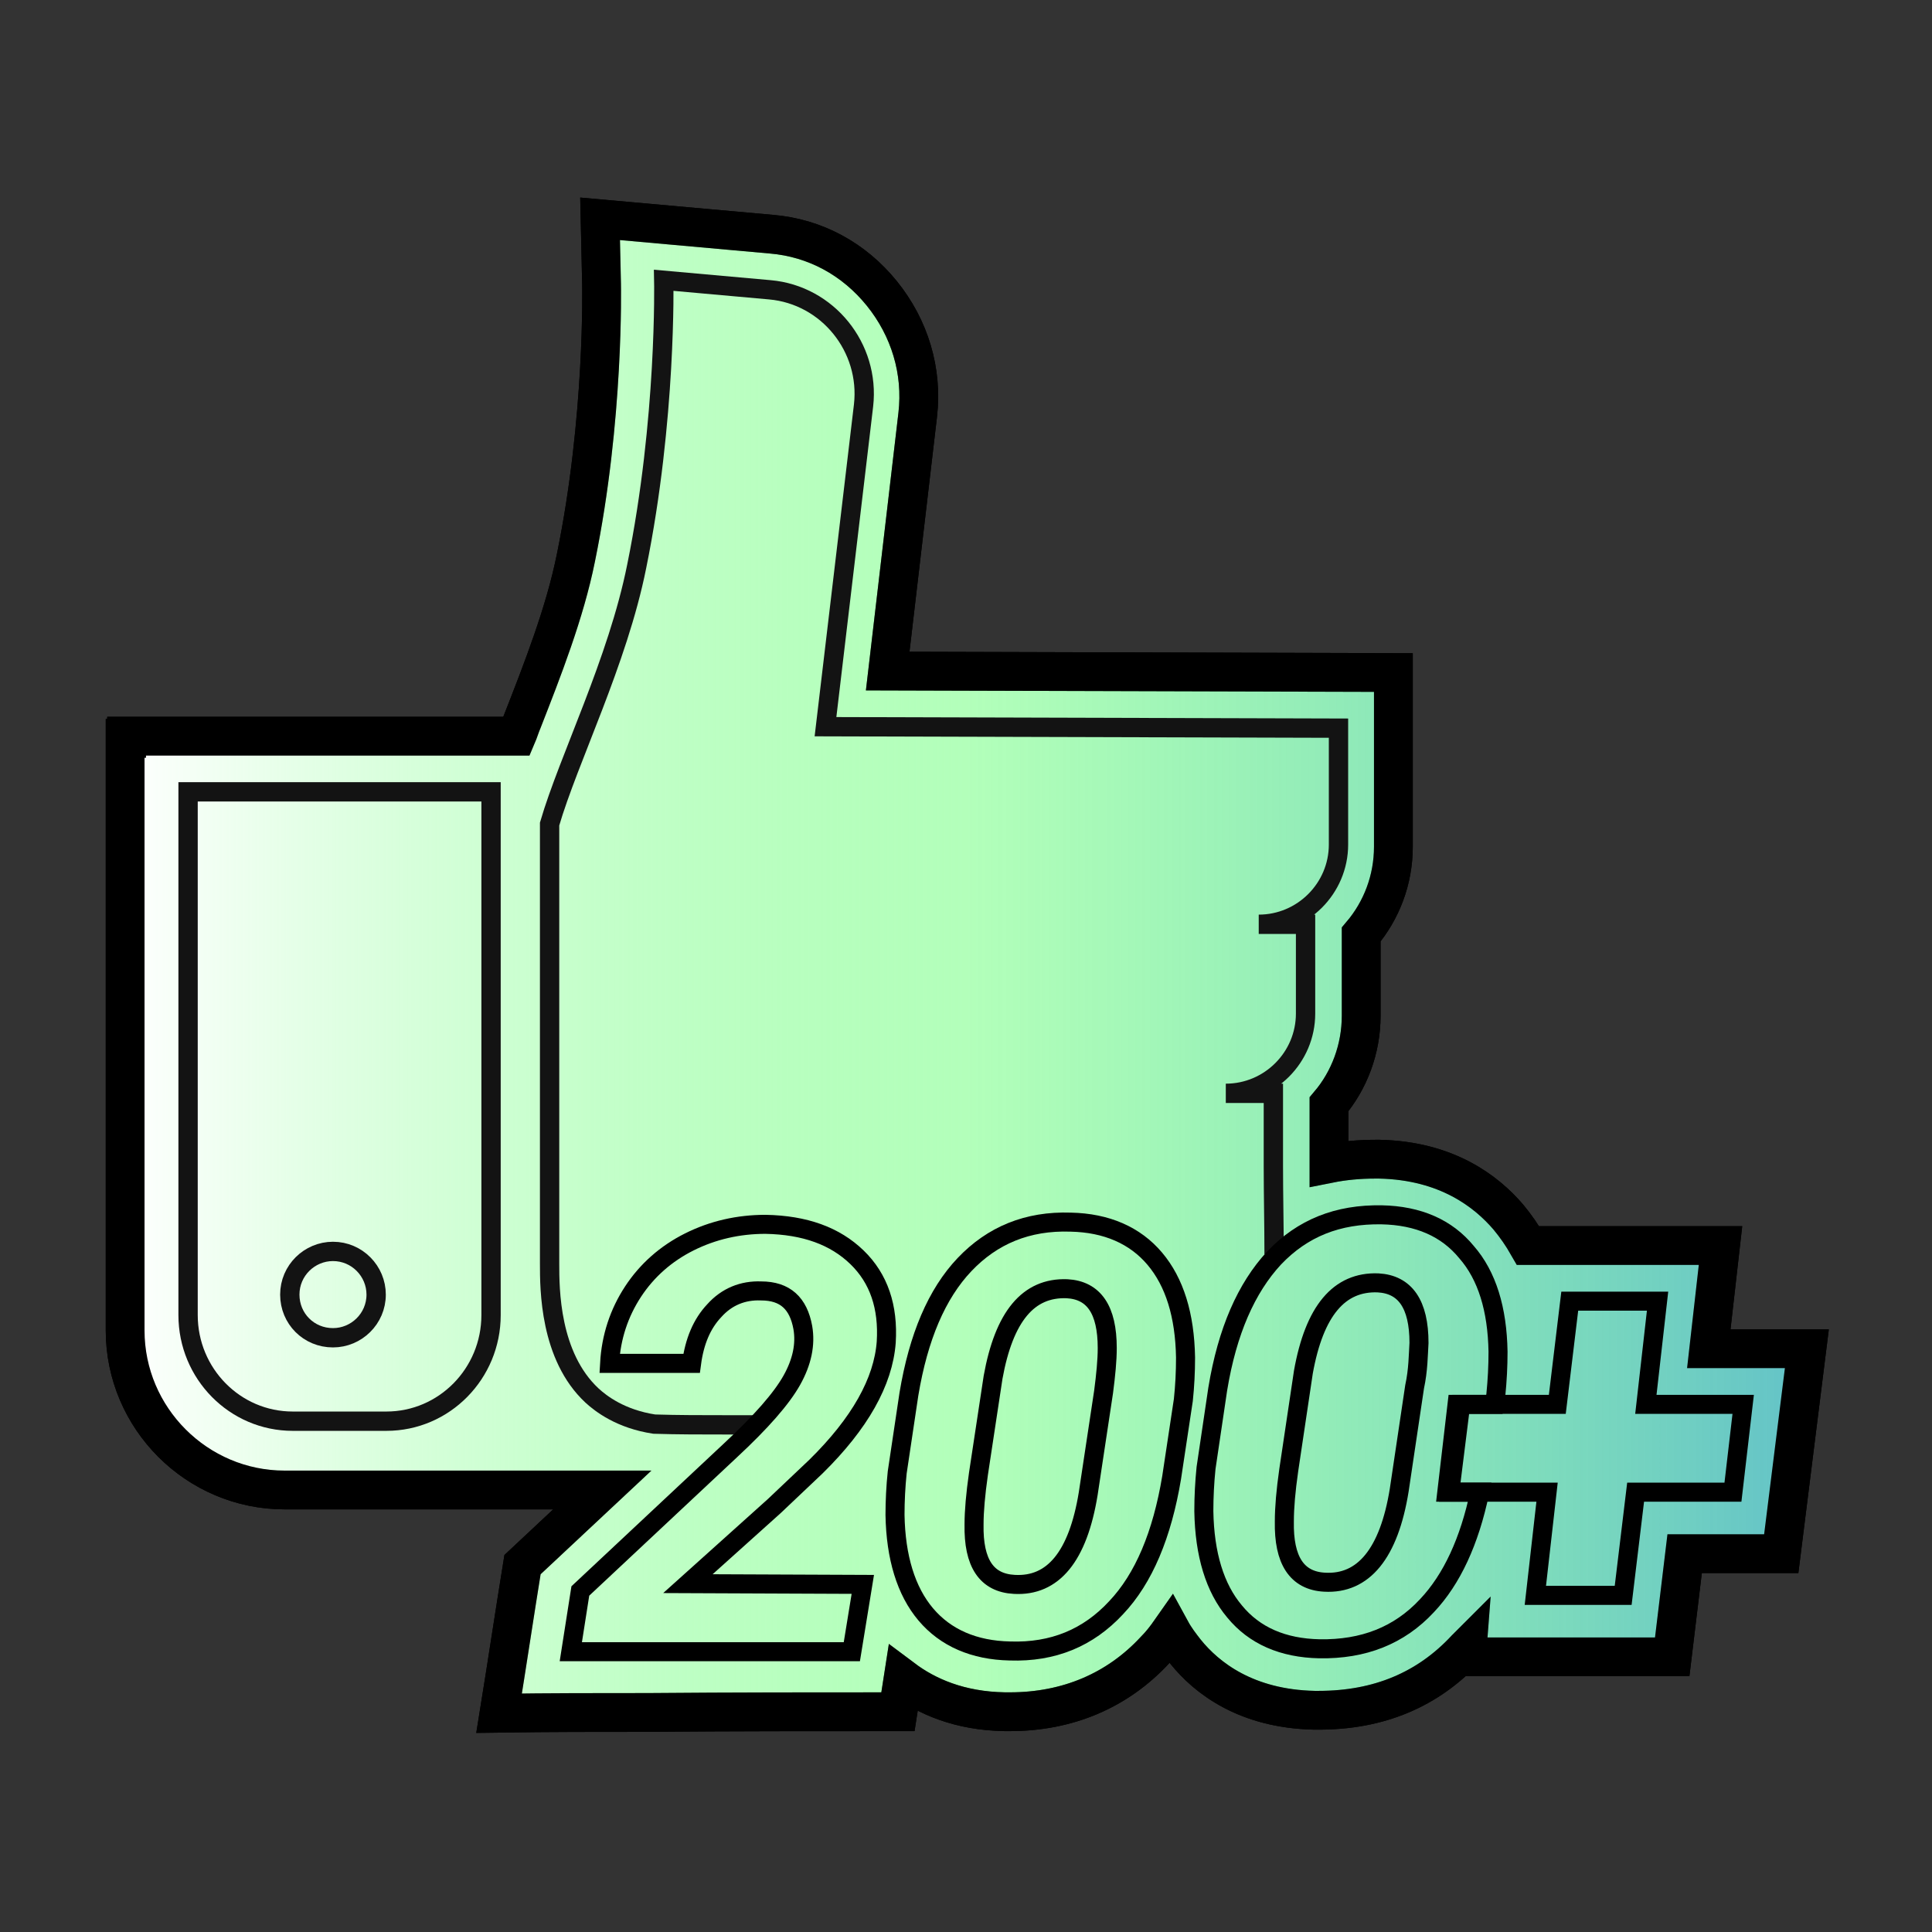 <?xml version="1.0" encoding="utf-8"?>
<!-- Generator: Adobe Illustrator 27.2.0, SVG Export Plug-In . SVG Version: 6.00 Build 0)  -->
<svg version="1.1" id="Layer_2_00000034089668260964848120000017932055687976935322_"
	 xmlns="http://www.w3.org/2000/svg" xmlns:xlink="http://www.w3.org/1999/xlink" x="0px" y="0px" viewBox="0 0 264 264"
	 style="enable-background:new 0 0 264 264;" xml:space="preserve">
<rect x="0" y="0" width="264" height="264" fill="#333333" stroke="none"/>
<style type="text/css">
	.st0{fill:#FFFFFF;stroke:#000000;stroke-width:5.3;stroke-miterlimit:10;}
	.st1{fill:url(#SVGID_1_);stroke:#000000;stroke-width:5.3;stroke-miterlimit:10;}
	.st2{fill:none;stroke:#131313;stroke-width:2.64;stroke-miterlimit:10;}
	.st3{fill:none;stroke:#000000;stroke-width:2.6;stroke-miterlimit:10;}
</style>
<g>
	<path class="st0" d="M68.2,234.1c1.1-6.8,2.1-13.5,3.2-20.3l10.9-10.2H38.9c-12,0-21.8-9.8-21.8-21.8v-80.9h0.2v-0.3h53.3
		c0.3-0.7,0.5-1.4,0.8-2.1c2.7-6.9,5.8-14.8,7.3-22.3c3.9-19,3.5-37.2,3.5-37.4L82,29.9l23.4,2.1c6,0.5,11.3,3.4,15.1,8.1
		c3.8,4.7,5.6,10.6,4.9,16.6l-4.1,35l69.1,0.2v23.8c0,4.5-1.6,8.7-4.4,12v11.1c0,4.5-1.6,8.8-4.4,12.1c0,2.7,0,5.4,0,8.1
		c2-0.4,4.1-0.6,6.3-0.6h0.6c9.2,0.2,14.6,4.4,17.6,7.9c1,1.2,1.9,2.5,2.7,3.9h26.3l-1.6,14.1h13.4l-3.5,28h-13.2l-1.7,14.1h-28.1
		l0.1-1.3c-0.1,0.1-0.1,0.1-0.2,0.2c-5.2,5.6-11.9,8.4-20.1,8.4h-0.6c-9.3-0.2-14.7-4.4-17.6-8c-0.7-0.9-1.4-1.8-2-2.9
		c-0.7,1-1.4,1.9-2.2,2.7c-5.1,5.5-11.9,8.4-19.8,8.4c-0.2,0-0.5,0-0.7,0c-6.2-0.1-10.7-2.1-13.9-4.5l-0.7,4.5
		c-11.3,0-22.7,0-34.1,0.1C81.8,234,75,234,68.2,234.1z"/>
	
		<linearGradient id="SVGID_1_" gradientUnits="userSpaceOnUse" x1="17.1" y1="946" x2="246.9" y2="946" gradientTransform="matrix(1 0 0 1 0 -814)">
		<stop  offset="0" style="stop-color:#FFFFFF"/>
		<stop  offset="0.499" style="stop-color:#72FF80;stop-opacity:0.54"/>
		<stop  offset="1" style="stop-color:#63C2C8"/>
		<stop  offset="1" style="stop-color:#54A4AA"/>
	</linearGradient>
	<path class="st1" d="M68.2,234.1c1.1-6.8,2.1-13.5,3.2-20.3l10.9-10.2H38.9c-12,0-21.8-9.8-21.8-21.8v-80.9h0.2v-0.3h53.3
		c0.3-0.7,0.5-1.4,0.8-2.1c2.7-6.9,5.8-14.8,7.3-22.3c3.9-19,3.5-37.2,3.5-37.4L82,29.9l23.4,2.1c6,0.5,11.3,3.4,15.1,8.1
		c3.8,4.7,5.6,10.6,4.9,16.6l-4.1,35l69.1,0.2v23.8c0,4.5-1.6,8.7-4.4,12v11.1c0,4.5-1.6,8.8-4.4,12.1c0,2.7,0,5.4,0,8.1
		c2-0.4,4.1-0.6,6.3-0.6h0.6c9.2,0.2,14.6,4.4,17.6,7.9c1,1.2,1.9,2.5,2.7,3.9h26.3l-1.6,14.1h13.4l-3.5,28h-13.2l-1.7,14.1h-28.1
		l0.1-1.3c-0.1,0.1-0.1,0.1-0.2,0.2c-5.2,5.6-11.9,8.4-20.1,8.4h-0.6c-9.3-0.2-14.7-4.4-17.6-8c-0.7-0.9-1.4-1.8-2-2.9
		c-0.7,1-1.4,1.9-2.2,2.7c-5.1,5.5-11.9,8.4-19.8,8.4c-0.2,0-0.5,0-0.7,0c-6.2-0.1-10.7-2.1-13.9-4.5l-0.7,4.5
		c-11.3,0-22.7,0-34.1,0.1C81.8,234,75,234,68.2,234.1z"/>
	<g>
		<path class="st2" d="M174.1,171.4c0-4-0.1-8.1-0.1-12.2c0-3.3,0-6.6,0-9.8h-6.5c6,0,10.9-4.9,10.9-10.9v-12.2H172
			c6,0,10.9-4.9,10.9-10.9V99.5l-70.1-0.2l5.2-43.9c0.9-7.9-4.9-15.1-12.8-15.8l-14.5-1.3c0,0,0.4,19-3.7,39.1
			c-2.6,13-9.3,26.3-11.9,35.2v59.9c0,0,0,0.1,0,0.2c0,3.4,0,12.6,5.8,18c1.2,1.1,3.9,3.2,8.5,3.9c3.2,0.1,6.5,0.1,9.8,0.1
			c1.2,0,2.4,0,3.7,0"/>
		<path class="st2" d="M25.7,108.2h41.4v71.5c0,8-6.4,14.5-14.3,14.5H40c-7.9,0-14.3-6.5-14.3-14.5V108.2z"/>
		<path class="st2" d="M45.5,182.8c3.2,0,5.9-2.6,5.9-5.9c0-3.2-2.6-5.9-5.9-5.9c-3.2,0-5.9,2.6-5.9,5.9S42.2,182.8,45.5,182.8z"/>
		<g>
			<path class="st3" d="M200.4,171.1c-2.7-3.3-6.6-5-11.6-5.1c-6-0.1-10.8,1.8-14.7,5.9c-3.8,4.1-6.4,10-7.7,17.9l-1.6,10.8
				c-0.2,2-0.3,3.9-0.3,5.9c0.1,5.9,1.5,10.5,4.2,13.7c2.7,3.3,6.6,5,11.6,5.1c6,0.1,10.9-1.8,14.7-5.9c3.4-3.6,5.8-8.8,7.2-15.5
				h-4.5l1.4-12h5.1l0.2-1.3c0.2-2,0.3-3.9,0.3-5.9C204.6,178.9,203.2,174.3,200.4,171.1z M193.3,189.5l-2.1,14.1
				c-1.4,8.7-4.9,12.9-10.2,12.6c-3.8-0.2-5.6-3-5.5-8.3c0-1.9,0.2-4.2,0.6-7l2-13.4c1.5-8.4,4.9-12.4,10.2-12.2
				c3.7,0.2,5.6,2.9,5.6,8.2C193.8,185.1,193.8,187.2,193.3,189.5z"/>
			<polygon class="st3" points="238.2,191.9 236.8,203.9 223.5,203.9 221.8,218 209.8,218 211.4,203.9 198.1,203.9 199.6,191.9 
				212.8,191.9 214.5,177.8 226.5,177.8 224.9,191.9 			"/>
			<g>
				<path class="st3" d="M138,225.6c-4.9-0.1-8.8-1.8-11.5-5s-4.1-7.8-4.2-13.6c0-1.9,0.1-3.9,0.3-5.8l1.6-10.7
					c1.3-7.8,3.8-13.7,7.6-17.7s8.6-6,14.5-5.8c4.9,0.1,8.8,1.8,11.5,5s4.1,7.7,4.2,13.5c0,2-0.1,3.9-0.3,5.8l-1.6,10.6
					c-1.3,7.8-3.8,13.8-7.6,17.8C148.7,223.8,143.9,225.8,138,225.6z M151.3,184.2c0-5.2-1.8-7.9-5.5-8.1
					c-5.3-0.2-8.6,3.8-10.1,12.1l-2,13.2c-0.4,2.8-0.6,5.1-0.6,6.9c-0.1,5.3,1.7,8,5.5,8.2c5.3,0.3,8.7-3.8,10.1-12.4l2.1-13.9
					C151.1,187.9,151.3,185.9,151.3,184.2z"/>
			</g>
			<path class="st3" d="M116.4,225.7H78l1.3-8.3l20.5-19.2c4.2-3.9,7-7.1,8.4-9.6s1.9-4.9,1.5-7.2c-0.6-3.3-2.4-5-5.7-5
				c-2.5-0.1-4.7,0.8-6.4,2.7c-1.7,1.8-2.7,4.2-3.1,7.2H83.3c0.2-3.6,1.3-6.9,3.2-9.8c1.9-2.9,4.5-5.2,7.7-6.8s6.7-2.4,10.4-2.4
				c5.4,0.1,9.5,1.6,12.5,4.5s4.3,6.8,4,11.6c-0.4,5.4-3.6,11.1-9.6,17l-5.7,5.4L94,216.4l23.9,0.1L116.4,225.7z"/>
		</g>
	</g>
</g>
</svg>
